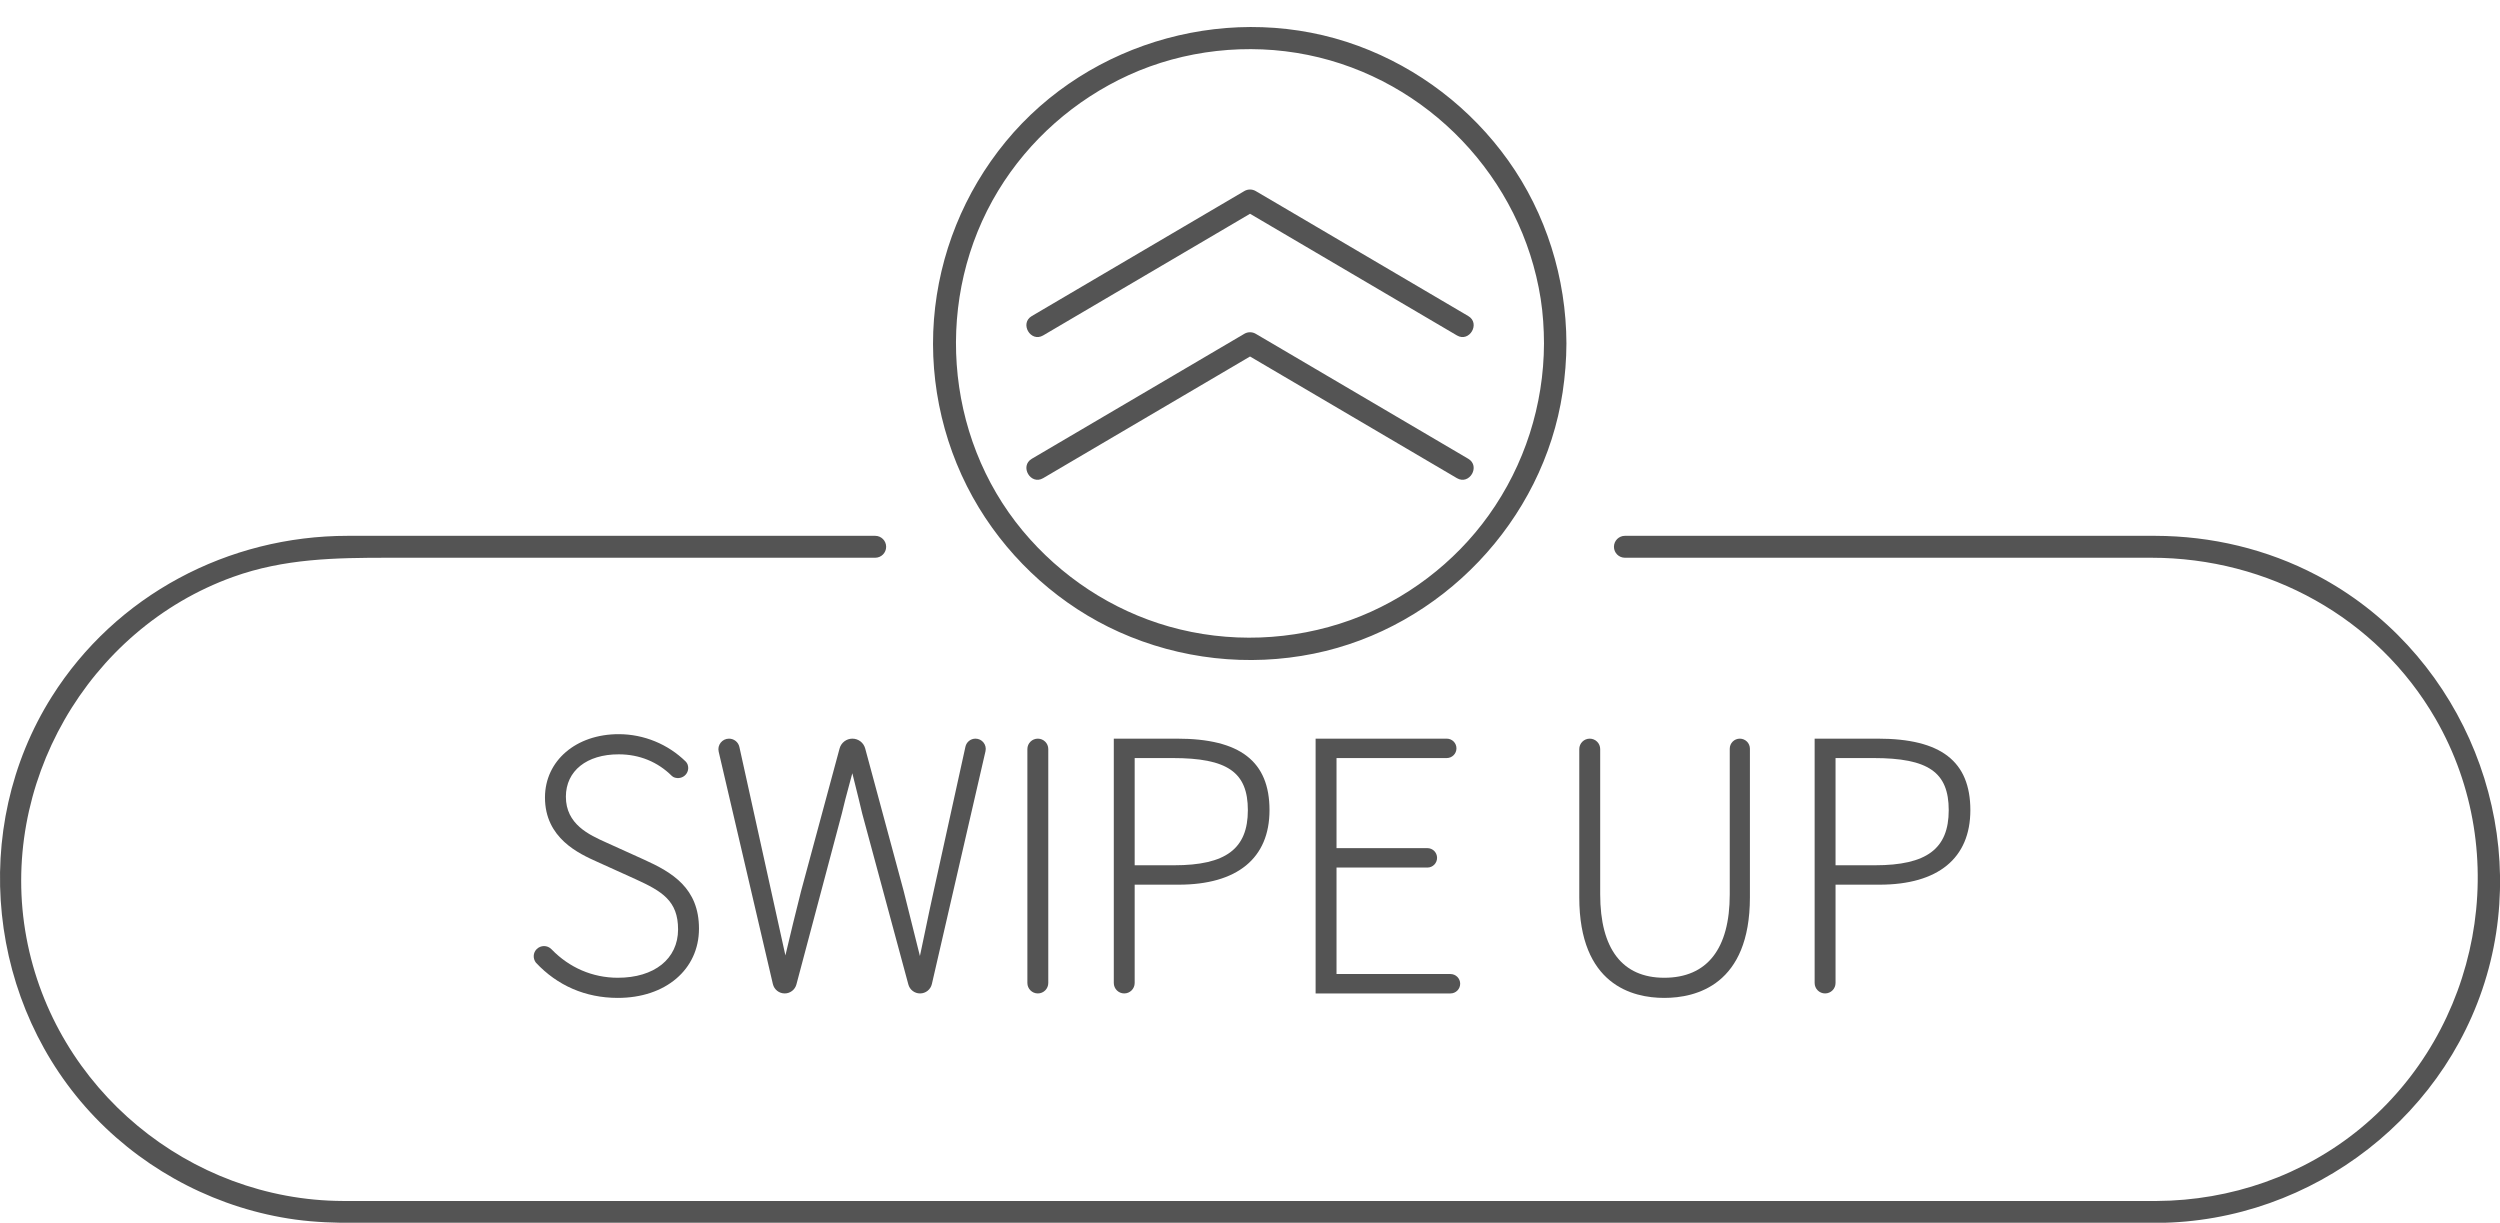 <?xml version="1.0" encoding="UTF-8" standalone="no"?><svg xmlns="http://www.w3.org/2000/svg" xmlns:xlink="http://www.w3.org/1999/xlink" fill="#545454" height="212.9" preserveAspectRatio="xMidYMid meet" version="1" viewBox="0.0 -4.7 435.3 212.9" width="435.3" zoomAndPan="magnify"><defs><clipPath id="a"><path d="M 0 88 L 435.309 88 L 435.309 208.23 L 0 208.23 Z M 0 88"/></clipPath></defs><g><g id="change1_1"><path d="M 107.754 123.133 C 100.312 123.121 94.902 127.75 94.891 134.141 C 94.879 141.273 100.828 143.941 104.02 145.375 L 110.629 148.367 C 115.262 150.484 118.074 152.129 118.066 157.137 C 118.059 162.258 113.93 165.559 107.551 165.547 C 103.164 165.539 99.137 163.789 96.07 160.629 L 95.992 160.555 C 95.289 159.848 94.148 159.859 93.441 160.566 C 92.797 161.211 92.773 162.211 93.312 162.918 C 97.047 166.914 101.938 169.047 107.543 169.055 C 115.871 169.07 121.695 164.117 121.707 157.016 C 121.719 149.922 117.012 147.191 112.188 145 L 105.574 142.004 C 102.598 140.668 98.523 138.84 98.531 134.016 C 98.539 129.527 102.156 126.633 107.746 126.645 C 111.352 126.648 114.52 127.961 116.98 130.402 C 117.121 130.535 117.262 130.602 117.375 130.656 C 118.059 130.91 118.855 130.77 119.375 130.199 C 119.645 129.906 119.785 129.555 119.824 129.195 C 119.824 129.176 119.828 129.16 119.828 129.141 C 119.84 128.988 119.824 128.832 119.797 128.684 C 119.781 128.598 119.758 128.516 119.727 128.43 C 119.715 128.391 119.695 128.355 119.684 128.316 C 119.617 128.172 119.516 128.027 119.387 127.891 C 116.309 124.879 112.129 123.141 107.754 123.133"/></g><g id="change1_2"><path d="M 162.57 150.465 C 162.051 152.801 161.562 155.137 161.078 157.473 C 160.781 158.902 160.48 160.332 160.176 161.762 L 157.344 150.43 L 150.645 125.617 C 150.371 124.613 149.461 123.914 148.418 123.914 C 147.375 123.914 146.465 124.613 146.191 125.617 L 139.488 150.445 C 138.57 154.121 137.625 157.898 136.754 161.656 L 128.742 125.363 C 128.559 124.516 127.805 123.914 126.938 123.914 C 125.746 123.914 124.863 125.023 125.137 126.184 L 134.574 166.648 C 134.801 167.602 135.652 168.277 136.633 168.277 C 137.59 168.277 138.426 167.633 138.672 166.707 L 146.586 136.934 C 146.973 135.258 147.391 133.707 147.809 132.16 C 148.012 131.426 148.211 130.688 148.406 129.934 C 148.59 130.68 148.773 131.414 148.957 132.148 C 149.344 133.699 149.73 135.25 150.129 136.961 L 158.164 166.719 C 158.41 167.637 159.246 168.277 160.199 168.277 C 161.184 168.277 162.035 167.598 162.258 166.641 L 171.594 126.105 C 171.852 124.984 171 123.914 169.852 123.914 C 169.012 123.914 168.281 124.496 168.102 125.316 L 162.57 150.465"/></g><g id="change1_3"><path d="M 180.707 168.277 C 181.715 168.277 182.527 167.461 182.527 166.457 L 182.527 125.73 C 182.527 124.727 181.715 123.914 180.707 123.914 C 179.703 123.914 178.887 124.727 178.887 125.73 L 178.887 166.457 C 178.887 167.461 179.703 168.277 180.707 168.277"/></g><g id="change1_4"><path d="M 197.57 127.293 L 204.184 127.293 C 213.727 127.293 217.277 129.75 217.277 136.367 C 217.277 143.094 213.438 145.961 204.441 145.961 L 197.57 145.961 Z M 204.961 123.914 L 193.934 123.914 L 193.934 166.457 C 193.934 167.461 194.746 168.277 195.75 168.277 C 196.758 168.277 197.57 167.461 197.57 166.457 L 197.57 149.34 L 205.219 149.34 C 215.426 149.34 221.047 144.734 221.047 136.367 C 221.047 127.871 215.934 123.914 204.961 123.914"/></g><g id="change1_5"><path d="M 232.715 146.359 L 248.535 146.359 C 249.469 146.359 250.223 145.602 250.223 144.668 C 250.223 143.734 249.469 142.977 248.535 142.977 L 232.715 142.977 L 232.715 127.293 L 251.906 127.293 C 252.84 127.293 253.598 126.535 253.598 125.602 C 253.598 124.668 252.84 123.914 251.906 123.914 L 229.074 123.914 L 229.074 168.277 L 252.555 168.277 C 253.488 168.277 254.246 167.52 254.246 166.586 C 254.246 165.656 253.488 164.898 252.555 164.898 L 232.715 164.898 L 232.715 146.359"/></g><g id="change1_6"><path d="M 301.184 151.023 C 301.184 160.523 297.238 165.547 289.773 165.547 C 282.48 165.547 278.625 160.523 278.625 151.023 L 278.625 125.73 C 278.625 124.727 277.809 123.914 276.805 123.914 C 275.801 123.914 274.984 124.727 274.984 125.73 L 274.984 151.543 C 274.984 166.781 284.25 169.055 289.773 169.055 C 295.348 169.055 304.695 166.781 304.695 151.543 L 304.695 125.668 C 304.695 124.699 303.906 123.914 302.938 123.914 C 301.969 123.914 301.184 124.699 301.184 125.668 L 301.184 151.023"/></g><g id="change1_7"><path d="M 319.605 127.293 L 326.215 127.293 C 335.762 127.293 339.312 129.75 339.312 136.367 C 339.312 143.094 335.473 145.961 326.473 145.961 L 319.605 145.961 Z M 326.992 123.914 L 315.965 123.914 L 315.965 166.457 C 315.965 167.461 316.781 168.277 317.785 168.277 C 318.789 168.277 319.605 167.461 319.605 166.457 L 319.605 149.34 L 327.254 149.34 C 337.461 149.34 343.078 144.734 343.078 136.367 C 343.078 127.871 337.969 123.914 326.992 123.914"/></g><g clip-path="url(#a)" id="change1_11"><path d="M 403.422 95.48 C 394.73 90.91 385.059 88.617 375.25 88.598 C 373.387 88.598 371.52 88.598 369.656 88.598 C 359.836 88.598 350.02 88.598 340.199 88.598 C 324.43 88.598 308.66 88.598 292.887 88.598 L 282.93 88.598 C 281.875 88.598 281.02 89.453 281.02 90.508 C 281.02 91.562 281.875 92.414 282.93 92.414 L 314.578 92.414 C 327.961 92.414 341.34 92.414 354.723 92.414 C 361.348 92.414 367.977 92.414 374.602 92.414 C 394.895 92.414 413.867 102.766 424.09 120.477 C 437.668 144.012 431.883 174.582 410.977 191.793 C 401.027 199.984 388.395 204.348 375.547 204.414 C 371.035 204.414 366.527 204.414 362.02 204.414 C 350.133 204.414 338.242 204.414 326.355 204.414 C 309.539 204.414 292.723 204.414 275.91 204.414 C 256.621 204.414 237.336 204.414 218.047 204.414 C 198.742 204.414 179.438 204.414 160.133 204.414 C 143.262 204.414 126.395 204.414 109.527 204.414 C 97.547 204.414 85.57 204.414 73.59 204.414 C 68.957 204.414 64.324 204.434 59.691 204.414 C 32.961 204.301 9.504 184.906 4.602 158.57 C -0.336 132.059 15.199 104.887 40.586 95.75 C 49.492 92.547 58.41 92.414 67.652 92.414 C 77.984 92.414 88.32 92.414 98.656 92.414 C 114.512 92.414 130.363 92.414 146.215 92.414 L 152.387 92.414 C 153.441 92.414 154.297 91.562 154.297 90.508 C 154.297 89.453 153.441 88.598 152.387 88.598 L 121.703 88.598 C 108.047 88.598 94.395 88.598 80.738 88.598 C 74.012 88.598 67.281 88.598 60.551 88.598 C 39.738 88.598 20.18 98.906 9.016 116.613 C -5.465 139.586 -2.191 170.371 16.602 189.906 C 25.836 199.504 38.227 205.832 51.418 207.648 C 54.949 208.133 58.477 208.23 62.027 208.23 C 70.031 208.23 78.031 208.23 86.035 208.23 C 100.551 208.23 115.07 208.23 129.586 208.23 C 148.066 208.23 166.551 208.23 185.031 208.23 C 205.055 208.23 225.082 208.23 245.105 208.23 C 263.812 208.23 282.516 208.23 301.219 208.23 C 316.18 208.23 331.141 208.23 346.098 208.23 C 354.77 208.23 363.441 208.23 372.109 208.23 C 373.254 208.23 374.398 208.23 375.547 208.23 C 402.719 208.09 427.152 189.238 433.637 162.723 C 440.086 136.352 427.48 108.133 403.422 95.48"/></g><g id="change1_8"><path d="M 268.84 55.105 C 268.805 65.828 265.465 76.27 259.227 85 C 253.297 93.305 244.754 99.793 235.156 103.262 C 225.039 106.914 213.902 107.332 203.551 104.391 C 193.59 101.559 184.688 95.668 178.07 87.715 C 164.293 71.145 162.641 46.863 173.812 28.492 C 179.168 19.688 187.152 12.66 196.52 8.383 C 206.184 3.973 217.32 2.754 227.719 4.863 C 248.613 9.102 264.973 26.285 268.266 47.336 C 268.668 49.902 268.828 52.508 268.84 55.105 C 268.848 57.617 272.758 57.625 272.746 55.105 C 272.711 43.746 269.215 32.492 262.602 23.234 C 256.105 14.137 247.004 7.16 236.508 3.293 C 214.887 -4.672 189.715 2.191 175.098 19.984 C 167.879 28.773 163.508 39.566 162.621 50.914 C 161.734 62.309 164.496 73.922 170.438 83.688 C 176.172 93.121 184.77 100.812 194.852 105.34 C 205.461 110.102 217.359 111.43 228.758 109.113 C 250.957 104.609 268.727 85.992 272.09 63.574 C 272.508 60.77 272.738 57.945 272.746 55.105 C 272.758 52.59 268.848 52.586 268.84 55.105"/></g><g id="change1_9"><path d="M 181.629 53.707 C 185.789 51.262 189.945 48.816 194.102 46.371 C 200.742 42.469 207.383 38.562 214.02 34.66 C 215.562 33.754 217.102 32.848 218.641 31.941 C 217.984 31.941 217.328 31.941 216.668 31.941 C 220.828 34.387 224.984 36.832 229.145 39.277 C 235.781 43.18 242.422 47.086 249.059 50.988 C 250.602 51.895 252.141 52.801 253.684 53.707 C 255.855 54.984 257.824 51.605 255.656 50.332 C 251.496 47.887 247.34 45.441 243.184 42.996 C 236.543 39.094 229.902 35.188 223.266 31.281 C 221.723 30.379 220.184 29.473 218.641 28.566 C 218.039 28.211 217.27 28.211 216.668 28.566 C 212.512 31.012 208.355 33.453 204.195 35.898 C 197.559 39.805 190.918 43.711 184.277 47.613 C 182.738 48.52 181.195 49.426 179.656 50.332 C 177.488 51.605 179.453 54.984 181.629 53.707"/></g><g id="change1_10"><path d="M 181.629 78.559 C 185.789 76.113 189.945 73.668 194.102 71.223 C 200.742 67.32 207.383 63.414 214.02 59.512 C 215.562 58.605 217.102 57.699 218.641 56.793 C 217.984 56.793 217.328 56.793 216.668 56.793 C 220.828 59.238 224.984 61.684 229.145 64.129 C 235.781 68.031 242.422 71.938 249.059 75.84 C 250.602 76.746 252.141 77.652 253.684 78.559 C 255.855 79.836 257.824 76.461 255.656 75.184 C 251.496 72.738 247.34 70.293 243.184 67.848 C 236.543 63.941 229.902 60.039 223.266 56.133 C 221.723 55.227 220.184 54.324 218.641 53.418 C 218.039 53.062 217.27 53.062 216.668 53.418 C 212.512 55.863 208.355 58.309 204.195 60.754 C 197.559 64.656 190.918 68.562 184.277 72.465 C 182.738 73.371 181.195 74.277 179.656 75.184 C 177.488 76.457 179.453 79.84 181.629 78.559"/></g></g></svg>